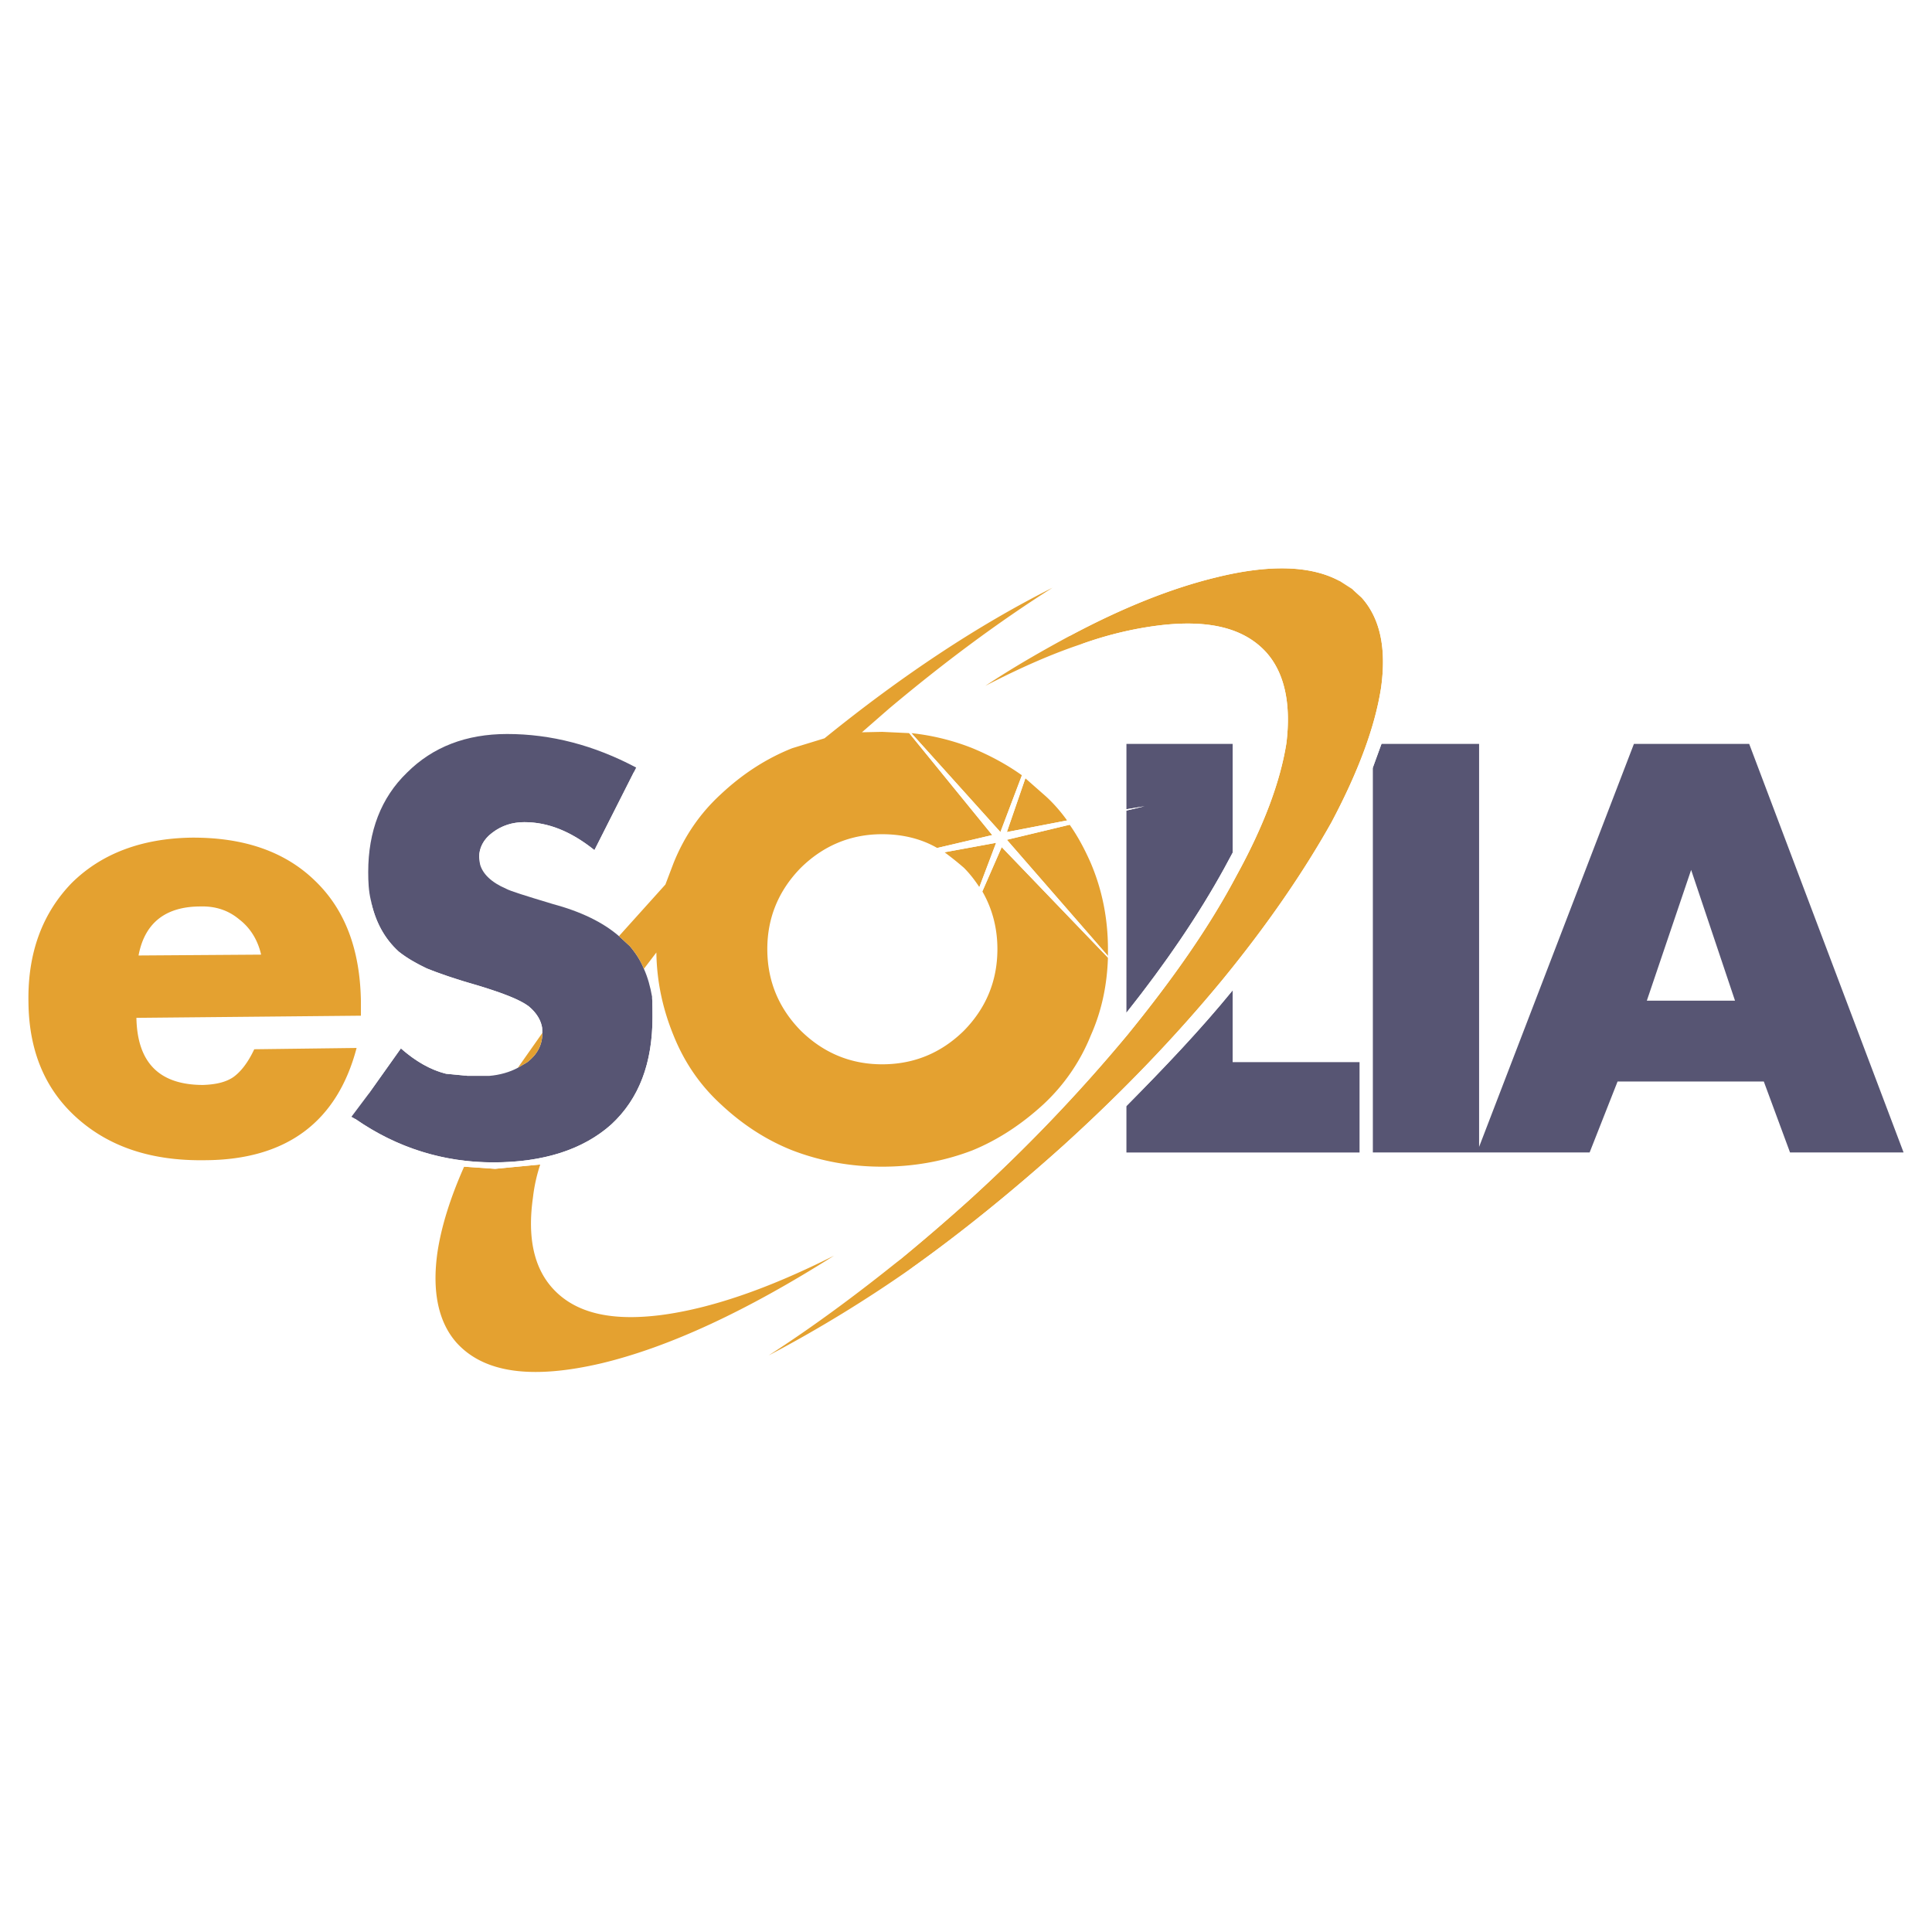 <svg xmlns="http://www.w3.org/2000/svg" width="2500" height="2500" viewBox="0 0 192.756 192.756"><g fill-rule="evenodd" clip-rule="evenodd"><path fill="#fff" d="M0 0h192.756v192.756H0V0z"/><path d="M122.982 85.074l-.857 1.587c-2.531 4.591-5.75 9.354-9.74 14.375V80.869l1.803-.429-1.803.3v-6.522h10.598v10.856h-.001zm-10.597 12.401l.129.215-.129-.215zm25.445-23.257h9.74v40.206l15.447-40.206h11.5l15.404 40.764h-11.328l-2.617-7.08h-14.59l-2.789 7.08H136.97V76.578l.86-2.36zm-14.848 24.587v7.166h12.66v9.012h-23.258v-4.635c3.776-3.819 7.382-7.596 10.598-11.543zm-85.988-9.011c-.215-.901-.257-1.845-.257-2.789 0-4.076 1.287-7.423 3.862-9.912 2.574-2.575 5.921-3.862 9.998-3.862 4.376 0 8.667 1.116 12.873 3.347l-.215.429-3.948 7.81c-2.36-1.888-4.634-2.789-6.994-2.789-1.201 0-2.274.343-3.218 1.072-.858.644-1.287 1.502-1.287 2.403l.086.729c.257.943 1.116 1.802 2.618 2.446.386.214 1.888.687 4.591 1.501 2.875.772 5.063 1.845 6.651 3.218l1.072.987c.558.644 1.073 1.416 1.416 2.275.387.857.644 1.801.815 2.789.043.643.043 1.287.043 2.016 0 4.592-1.33 8.154-4.119 10.729-2.789 2.488-6.737 3.775-11.757 3.775-4.935 0-9.569-1.416-13.774-4.334l-.386-.215 1.674-2.23 3.261-4.592c1.459 1.287 2.961 2.146 4.505 2.531l2.231.215h2.06c1.073-.086 2.103-.387 2.875-.814l.944-.559c.987-.771 1.501-1.717 1.501-2.918v-.301c-.086-.943-.601-1.715-1.373-2.359-.858-.643-2.489-1.287-5.02-2.059-2.274-.645-3.991-1.246-5.149-1.717-1.073-.516-1.974-1.03-2.789-1.674-1.417-1.286-2.361-3.003-2.79-5.148zm127.311 10.042l4.42-13.045 4.377 13.045h-8.797z" fill="#575573"/><path d="M89.857 125.623a202.8 202.8 0 0 0 6.737-5.793 163.092 163.092 0 0 0 15.876-16.562c4.506-5.535 8.152-10.727 10.855-15.833 2.789-5.063 4.42-9.483 5.021-13.302.471-3.905-.172-6.994-2.018-9.054-2.23-2.446-5.793-3.304-10.855-2.66-2.318.3-4.807.858-7.467 1.802-3.004.987-6.221 2.403-9.697 4.205 2.918-1.931 5.793-3.562 8.496-5.02 5.234-2.79 10.084-4.72 14.504-5.793 5.363-1.33 9.525-1.201 12.4.386l1.201.772.943.858c1.846 2.06 2.49 5.063 1.932 9.011-.602 3.862-2.23 8.281-4.936 13.388-2.789 4.977-6.436 10.298-10.941 15.791-4.676 5.664-9.955 11.156-15.875 16.52-5.021 4.506-10.042 8.582-14.976 12.1a131.716 131.716 0 0 1-14.375 8.797c4.465-2.877 8.799-6.093 13.175-9.613zm16.864-43.338c.814 1.159 1.502 2.446 2.104 3.819 1.115 2.617 1.715 5.492 1.715 8.582v.687l-10.084-11.586 6.265-1.502zm-4.42-4.634l-1.846 5.363 6.008-1.158c-.643-.901-1.459-1.845-2.359-2.618l-1.803-1.587zm-.344-.3l-2.145 5.664-8.882-9.869c2.06.215 4.162.73 6.093 1.502 1.76.729 3.432 1.63 4.934 2.703zM88.699 70.7l-.214-.215.214.215c5.364-4.505 10.813-8.582 16.305-12.058-7.508 3.776-15.061 8.797-22.741 15.019l-3.218.986c-2.703 1.073-5.063 2.661-7.123 4.591-2.103 1.931-3.647 4.206-4.72 6.866l-.815 2.146-4.634 5.149 1.072.987c.558.644 1.073 1.416 1.416 2.275l1.245-1.631c.042 2.918.644 5.665 1.716 8.282 1.072 2.66 2.617 4.936 4.72 6.865 2.06 1.932 4.42 3.52 7.123 4.592 2.789 1.072 5.792 1.631 8.968 1.631 3.218 0 6.222-.559 9.011-1.631 2.617-1.072 4.977-2.66 7.08-4.592a19.127 19.127 0 0 0 4.721-6.865c1.072-2.402 1.629-4.977 1.715-7.767L99.941 84.516l-1.932 4.42c.988 1.716 1.502 3.647 1.502 5.75 0 3.218-1.158 5.921-3.347 8.152-2.231 2.189-4.935 3.348-8.153 3.348-3.175 0-5.878-1.158-8.109-3.348-2.188-2.23-3.347-4.934-3.347-8.152 0-3.176 1.159-5.879 3.347-8.11 2.231-2.188 4.934-3.347 8.109-3.347 1.974 0 3.862.429 5.493 1.373l5.493-1.287-8.282-10.17-2.704-.128-2.017.043 2.705-2.36zm5.535 14.331l5.149-.944-1.672 4.419c-.43-.644-.902-1.287-1.546-1.931a30.697 30.697 0 0 0-1.931-1.544zm-70.37 6.694c1.072.815 1.845 2.017 2.188 3.519l-12.229.085c.601-3.218 2.661-4.891 6.179-4.891 1.501-.043 2.789.386 3.862 1.287zM7.172 88.078c-2.918 3.004-4.419 6.951-4.333 11.885.042 4.85 1.63 8.711 4.849 11.586 3.218 2.875 7.423 4.291 12.787 4.205 8.153-.043 13.173-3.861 15.104-11.199l-10.212.129c-.644 1.373-1.373 2.273-2.102 2.789-.772.516-1.76.729-3.004.773-4.334 0-6.565-2.189-6.651-6.695l22.398-.215v-1.459c-.086-5.148-1.587-9.139-4.591-12.014-3.004-2.918-7.123-4.333-12.358-4.291-4.936.086-8.927 1.588-11.887 4.506zm45.441 17.893c.987-.771 1.501-1.717 1.501-2.918l-2.446 3.477.945-.559zm1.287 10.213a16.341 16.341 0 0 0-.729 3.305c-.558 3.947.086 6.949 1.931 9.01 2.231 2.488 5.793 3.348 10.856 2.703 4.892-.643 10.599-2.574 17.25-5.922-8.667 5.492-16.391 9.098-23.171 10.729-6.951 1.629-11.714.986-14.46-2.018-1.845-2.059-2.489-5.148-1.931-9.053.386-2.576 1.287-5.449 2.66-8.539l3.089.215 4.505-.43z" fill="#e4a130"/><path d="M89.857 125.623a202.8 202.8 0 0 0 6.737-5.793 163.092 163.092 0 0 0 15.876-16.562c4.506-5.535 8.152-10.727 10.855-15.833 2.789-5.063 4.42-9.483 5.021-13.302.471-3.905-.172-6.994-2.018-9.054-2.23-2.446-5.793-3.304-10.855-2.66-2.318.3-4.807.858-7.467 1.802-2.703 1.416-5.578 3.047-8.496 4.978 6.564-3.347 12.314-5.364 17.164-6.007 3.348-.43 6.094-.215 8.152.729l.301.343c1.846 2.103 2.488 5.106 1.932 9.097-.516 3.433-1.889 7.38-4.078 11.714l-.857 1.587c-2.531 4.591-5.75 9.354-9.74 14.375l-1.158 1.416c-4.635 5.664-9.912 11.156-15.876 16.52-6.479 5.965-13.13 11.113-19.953 15.404 4.806-2.445 9.655-5.363 14.46-8.754zm16.178-11.285c-5.021 4.506-10.042 8.582-14.976 12.1-4.334 3.477-8.71 6.695-13.13 9.57 9.655-4.936 19.438-11.887 29.394-20.812l5.062-4.848c3.775-3.818 7.381-7.596 10.598-11.543l.215-.215c4.506-5.492 8.068-10.727 10.857-15.79a59.962 59.962 0 0 0 2.916-6.222l.859-2.36c.6-1.63.943-3.218 1.158-4.72.559-3.948-.086-6.995-1.932-9.097a9.758 9.758 0 0 0-2.145-1.631l.943.858c1.846 2.06 2.49 5.063 1.932 9.011-.602 3.862-2.23 8.281-4.936 13.388-2.789 4.977-6.436 10.298-10.941 15.791-4.675 5.664-9.954 11.157-15.874 16.52zm15.276-56.726c5.363-1.33 9.525-1.201 12.4.386-2.789-2.317-7.381-2.746-13.604-1.244-6.736 1.673-14.373 5.32-23.041 10.813 3.52-1.802 6.736-3.132 9.74-4.162 5.235-2.789 10.085-4.72 14.505-5.793zm-14.848 24.244l5.922-1.116 1.803-.3-1.803.429-5.664 1.416-6.266 1.501 10.084 11.586 1.846 2.102-1.846-1.931-10.598-11.027-1.932 4.42-3.518 8.152 3.219-8.581 1.672-4.419-5.149.944-11.156 2.06 10.427-2.489 5.493-1.287-8.282-10.17-2.016-2.446 2.231 2.445 8.882 9.869 2.145-5.664 3.648-9.697-3.305 9.998-1.846 5.363 6.009-1.158zM88.699 70.7l-.214-.215.214.215zm23.686 26.775l.129.215-.129-.215zM63.254 77.007l.343.129-4.205 8.238c-2.274-1.802-4.591-2.703-6.951-2.703-1.287 0-2.36.343-3.218.987-.901.644-1.331 1.501-1.331 2.489v.086l-.086-.729c0-.901.429-1.759 1.287-2.403.944-.729 2.017-1.072 3.218-1.072 2.36 0 4.634.901 6.994 2.789l3.949-7.811zm-9.14 25.745c-.086-.943-.601-1.715-1.373-2.359-.858-.643-2.489-1.287-5.02-2.059-2.274-.645-3.991-1.246-5.149-1.717-1.073-.516-1.974-1.03-2.789-1.674-1.416-1.287-2.36-3.003-2.789-5.149.386 2.446 1.287 4.377 2.961 5.75.772.644 1.716 1.202 2.789 1.716 1.073.473 2.789 1.074 5.149 1.717 2.403.688 4.076 1.416 4.977 2.061.644.513 1.03 1.071 1.244 1.714zm-9.612 4.377l2.231.215c-2.274-.516-4.634-1.803-6.994-3.861l-3.003 5.707 3.261-4.592c1.459 1.287 2.961 2.146 4.505 2.531zm4.721 8.84c-4.935 0-9.569-1.416-13.774-4.334l-.214.43c3.433 2.359 7.123 3.861 11.07 4.334l3.089.215 4.506-.43c2.918-.559 5.277-1.717 7.208-3.434 2.789-2.488 4.162-6.049 4.162-10.727 0-.9-.086-1.76-.214-2.574.043.643.043 1.287.043 2.016 0 4.592-1.33 8.154-4.119 10.729-2.789 2.488-6.737 3.775-11.757 3.775z" fill="#fff"/></g></svg>